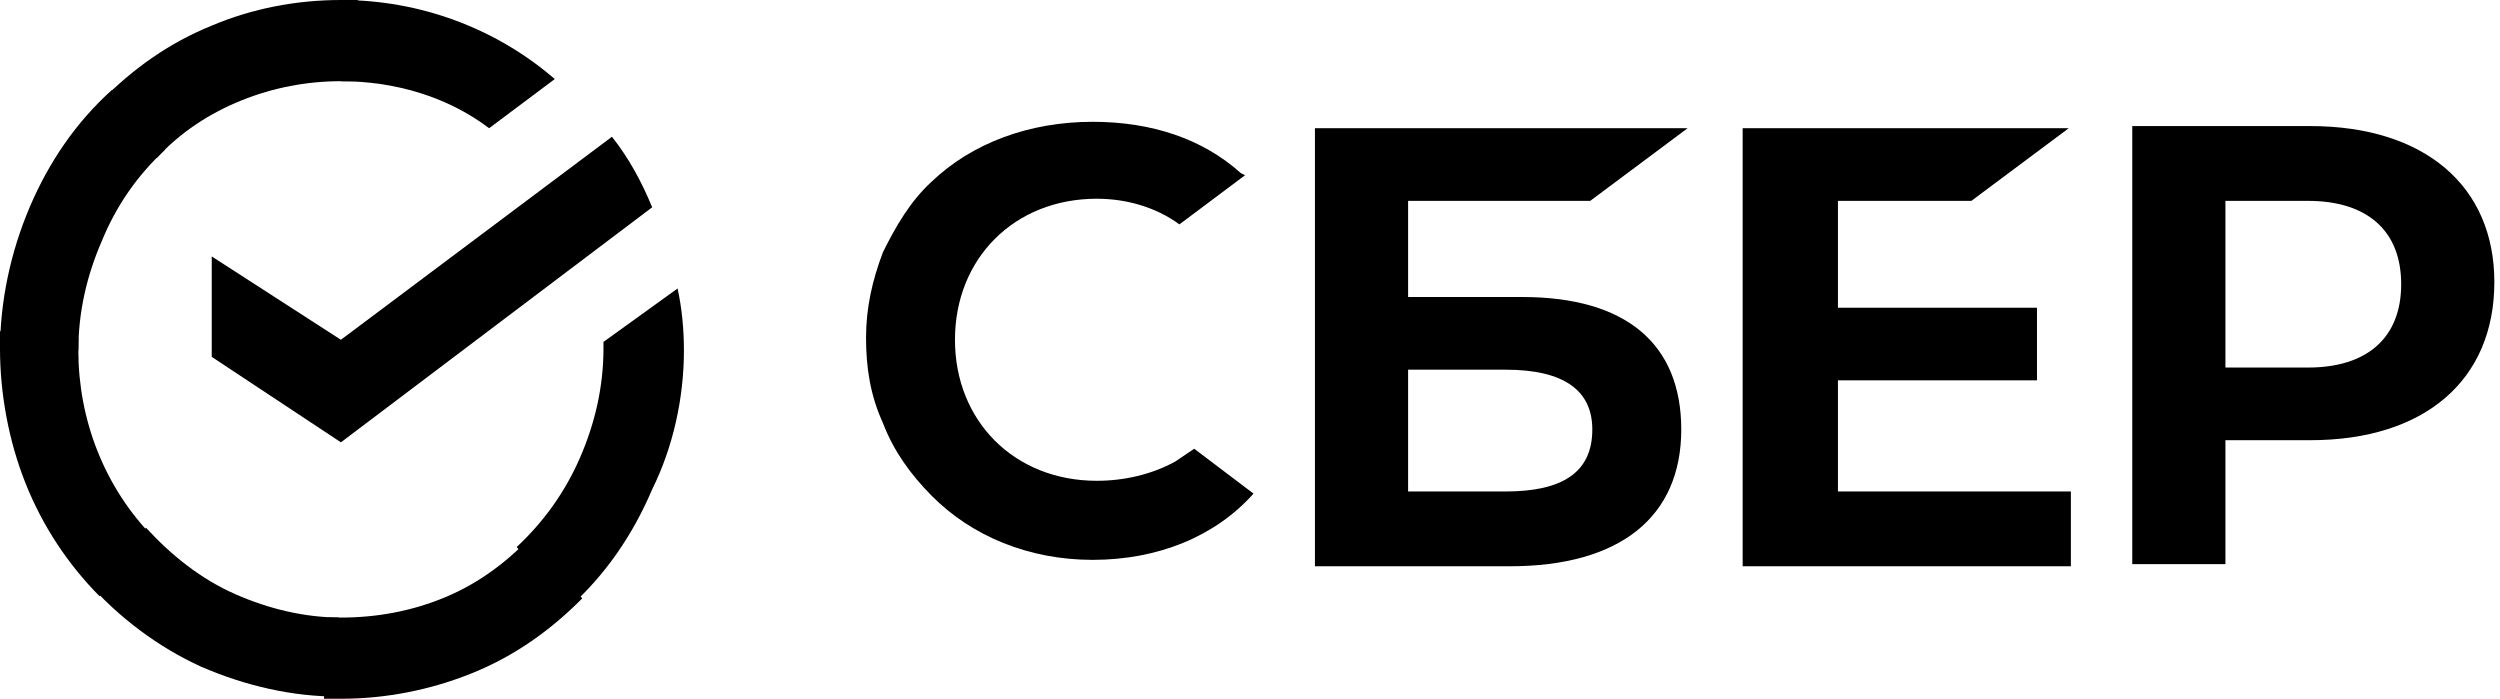<?xml version="1.0" encoding="UTF-8"?> <svg xmlns="http://www.w3.org/2000/svg" width="161" height="45" viewBox="0 0 161 45" fill="none"><path d="M39.409 8.807C40.5 10.184 41.318 11.697 42 13.349L21.954 28.486L13.636 22.982V16.514L21.954 21.881L39.409 8.807Z" fill="black"></path><path d="M5.045 22.569C5.045 22.294 5.045 22.018 5.045 21.743L0 21.33C0 21.743 0 22.018 0 22.431C0 25.321 0.545 28.349 1.636 31.101C2.727 33.853 4.364 36.33 6.409 38.395L9.955 34.679C8.318 33.028 7.091 31.101 6.273 29.037C5.455 26.973 5.045 24.771 5.045 22.569Z" fill="black"></path><path d="M21.954 5.229C22.227 5.229 22.5 5.229 22.773 5.229L23.046 0C22.636 0 22.364 0 21.954 0C19.091 0 16.227 0.55 13.636 1.651C10.909 2.752 8.591 4.404 6.545 6.468L10.091 10.184C11.591 8.532 13.5 7.294 15.546 6.468C17.591 5.642 19.773 5.229 21.954 5.229Z" fill="black"></path><path d="M21.954 39.771C21.682 39.771 21.409 39.771 21.136 39.771L20.864 45C21.273 45 21.546 45 21.954 45C24.818 45 27.682 44.45 30.409 43.349C33.136 42.248 35.455 40.596 37.5 38.532L33.955 34.816C32.318 36.468 30.546 37.706 28.5 38.532C26.454 39.358 24.273 39.771 21.954 39.771Z" fill="black"></path><path d="M31.5 8.257L35.727 5.092C31.909 1.789 27 0 21.954 0V5.229C25.364 5.229 28.773 6.193 31.5 8.257Z" fill="black"></path><path d="M44.045 22.569C44.045 21.193 43.909 19.817 43.636 18.578L38.864 22.018C38.864 22.156 38.864 22.294 38.864 22.431C38.864 24.908 38.318 27.248 37.364 29.45C36.409 31.651 35.045 33.578 33.273 35.229L36.682 39.083C39 37.018 40.773 34.404 42 31.514C43.364 28.762 44.045 25.596 44.045 22.569Z" fill="black"></path><path d="M21.954 39.771C19.636 39.771 17.318 39.22 15.136 38.257C12.954 37.294 11.046 35.78 9.409 33.991L5.591 37.431C7.636 39.771 10.227 41.697 12.954 42.936C15.818 44.174 18.818 44.862 21.818 44.862V39.771H21.954Z" fill="black"></path><path d="M10.636 9.633L7.227 5.78C4.909 7.844 3.136 10.459 1.909 13.349C0.682 16.238 0 19.404 0 22.569H5.045C5.045 20.092 5.591 17.752 6.545 15.55C7.5 13.211 8.864 11.284 10.636 9.633Z" fill="black"></path><path d="M126.955 12.936L133.227 8.257H112.227V36.468H133.364V31.651H118.364V24.495H131.182V19.817H118.364V12.936H126.955Z" fill="black"></path><path d="M98.046 19.128H90.682V12.936H102.409L108.682 8.257H84.682V36.468H97.227C104.318 36.468 108.273 33.303 108.273 27.66C108.273 22.156 104.727 19.128 98.046 19.128ZM96.954 31.651H90.682V23.807H96.954C100.773 23.807 102.545 25.183 102.545 27.66C102.545 30.413 100.636 31.651 96.954 31.651Z" fill="black"></path><path d="M148.773 8.119H137.318V36.33H143.318V28.349H148.773C156.136 28.349 160.636 24.495 160.636 18.165C160.636 11.973 156.136 8.119 148.773 8.119ZM148.636 23.67H143.318V12.936H148.636C152.455 12.936 154.636 14.862 154.636 18.303C154.636 21.743 152.455 23.67 148.636 23.67Z" fill="black"></path><path d="M75.682 29.725C74.182 30.55 72.409 30.963 70.636 30.963C65.318 30.963 61.5 27.11 61.5 21.881C61.5 16.651 65.318 12.798 70.636 12.798C72.545 12.798 74.454 13.349 75.954 14.45L80.182 11.284L79.909 11.147C77.454 8.945 74.182 7.844 70.364 7.844C66.273 7.844 62.591 9.22 60 11.697C58.636 12.936 57.682 14.587 56.864 16.238C56.182 18.027 55.773 19.817 55.773 21.743C55.773 23.67 56.045 25.459 56.864 27.248C57.545 29.037 58.636 30.55 60 31.927C62.591 34.541 66.273 36.055 70.364 36.055C74.591 36.055 78.273 34.541 80.727 31.789L76.909 28.899L75.682 29.725Z" fill="black"></path></svg> 
